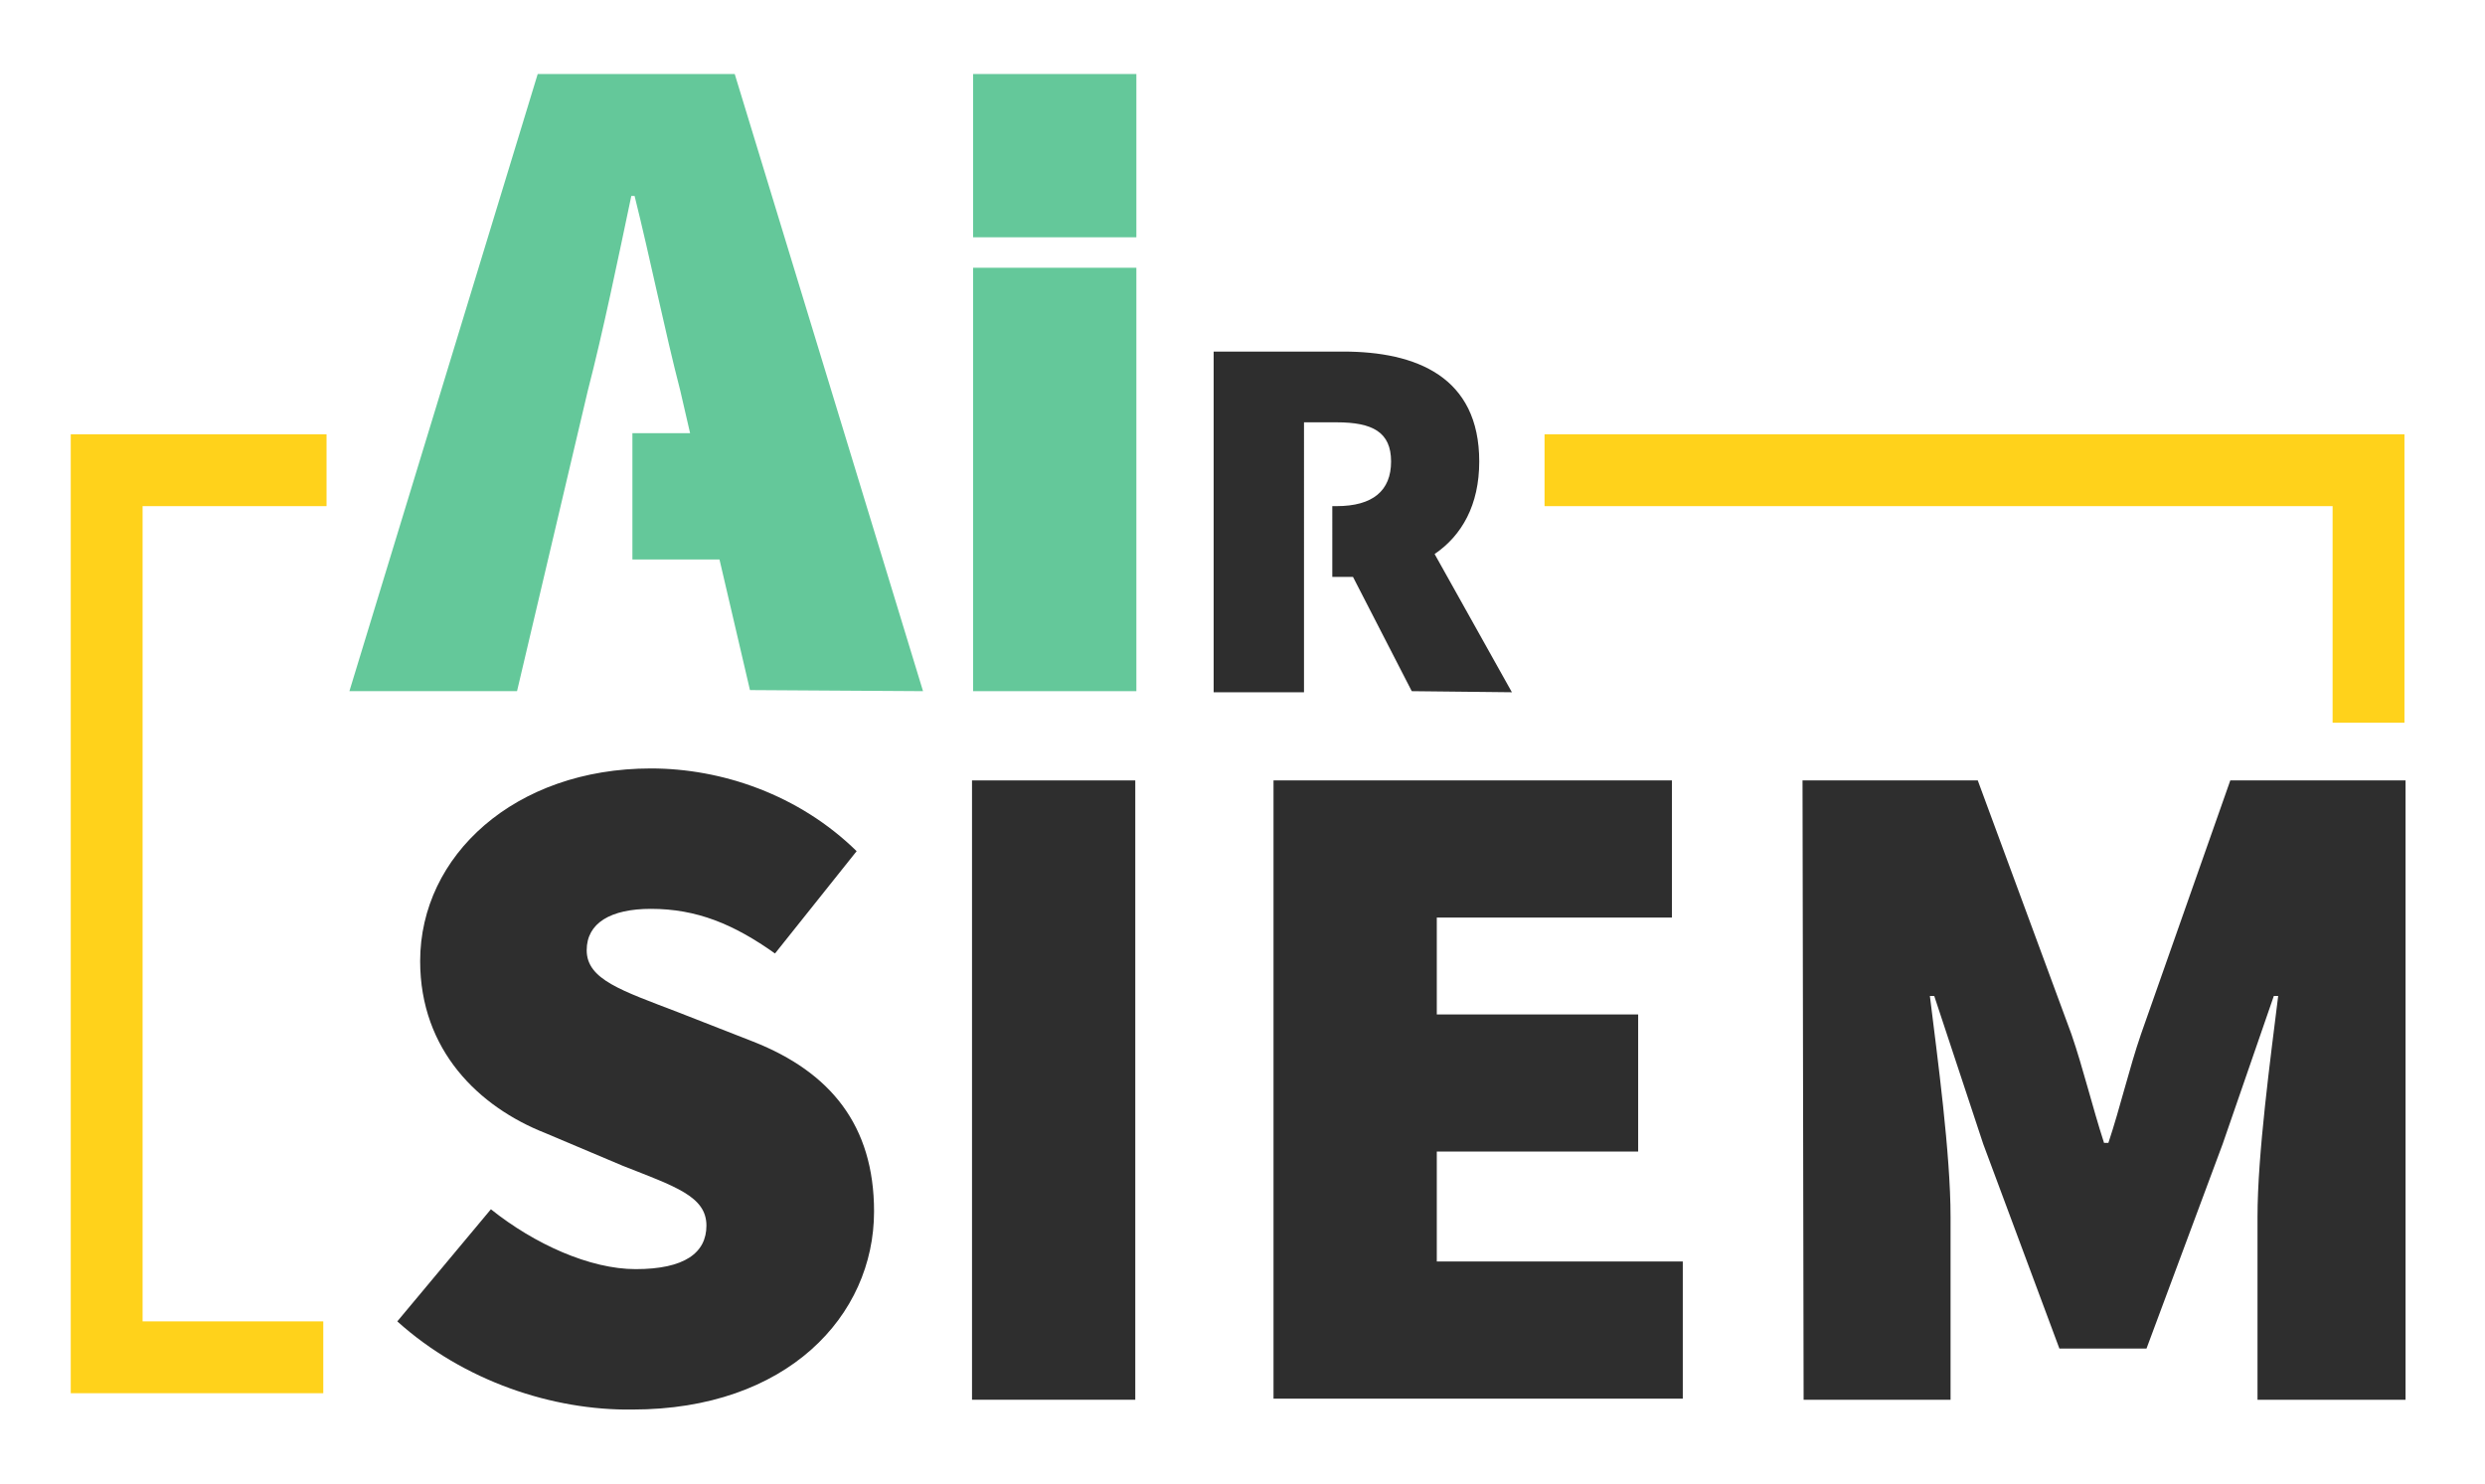 <svg xmlns="http://www.w3.org/2000/svg" xmlns:xlink="http://www.w3.org/1999/xlink" id="Capa_1" x="0px" y="0px" viewBox="0 0 228.3 136.3" style="enable-background:new 0 0 228.3 136.3;" xml:space="preserve"><style type="text/css">	.st0{fill:#2E2E2E;}	.st1{fill:#64C89A;}	.st2{fill:#FFD21B;}</style><g>	<path class="st0" d="M36.5,121.4l8.6-10.3c4,3.2,9.1,5.5,13.3,5.5c4.5,0,6.5-1.5,6.5-4c0-2.7-2.9-3.6-7.7-5.5l-7.1-3  c-6.1-2.4-11.5-7.6-11.5-15.8c0-9.7,8.7-17.7,21.2-17.7c6.5,0,13.6,2.4,18.9,7.6l-7.5,9.4c-3.8-2.7-7.2-4.1-11.4-4.1  c-3.7,0-5.9,1.3-5.9,3.8c0,2.7,3.2,3.7,8.4,5.7l6.9,2.7c7.1,2.8,11.1,7.7,11.1,15.6c0,9.6-8,18.2-22.2,18.2  C50.8,129.6,42.6,126.9,36.5,121.4L36.5,121.4z"></path>	<path class="st0" d="M89.3,71.7h15v56.9h-15V71.7z"></path>	<path class="st0" d="M116.9,71.7h36.7v12.6H132v8.9h18.5v12.6H132v10.1h22.6v12.6H117V71.7H116.9z"></path>	<path class="st0" d="M165.6,71.7h16.1l8.6,23.3c1.1,3.2,1.9,6.6,3,10h0.4c1.1-3.3,1.9-6.8,3-10l8.2-23.3H221v56.9h-13.6v-16.8  c0-5.8,1.2-14.6,1.9-20.3h-0.4l-4.7,13.6l-7,18.8h-8l-7-18.8l-4.5-13.6h-0.4c0.7,5.7,1.9,14.5,1.9,20.3v16.8h-13.5L165.6,71.7  L165.6,71.7z"></path></g><g>	<path class="st1" d="M84.8,63.5L67.5,6.8H49.4L32.1,63.5h15.4L54,35.9c1.4-5.4,2.8-12.2,4-17.9h0.3c1.4,5.6,2.8,12.5,4.2,17.9  l0.9,3.9h-5.3v11.6h8l2.8,12L84.8,63.5L84.8,63.5z"></path>	<path class="st1" d="M89.4,24.6h15v38.9h-15V24.6L89.4,24.6z"></path>	<path class="st1" d="M89.4,6.8h15v15h-15V6.8L89.4,6.8z"></path>	<path class="st0" d="M138.9,63.6l-7.1-12.7c2.5-1.7,4.1-4.5,4.1-8.5c0-7.8-5.8-10.1-12.5-10.1h-11.9v31.3h8.3V38.8h3  c3.3,0,5,0.9,5,3.6c0,2.7-1.7,4.1-5,4.1h-0.4V53h1.9l5.4,10.5L138.9,63.6L138.9,63.6L138.9,63.6L138.9,63.6z"></path></g><polygon class="st2" points="29.7,128 6.5,128 6.5,39.9 30,39.9 30,46.5 13.1,46.5 13.1,121.4 29.7,121.4 "></polygon><polygon class="st2" points="220.9,66.4 214.3,66.4 214.3,46.5 141.9,46.5 141.9,39.9 220.9,39.9 "></polygon></svg>